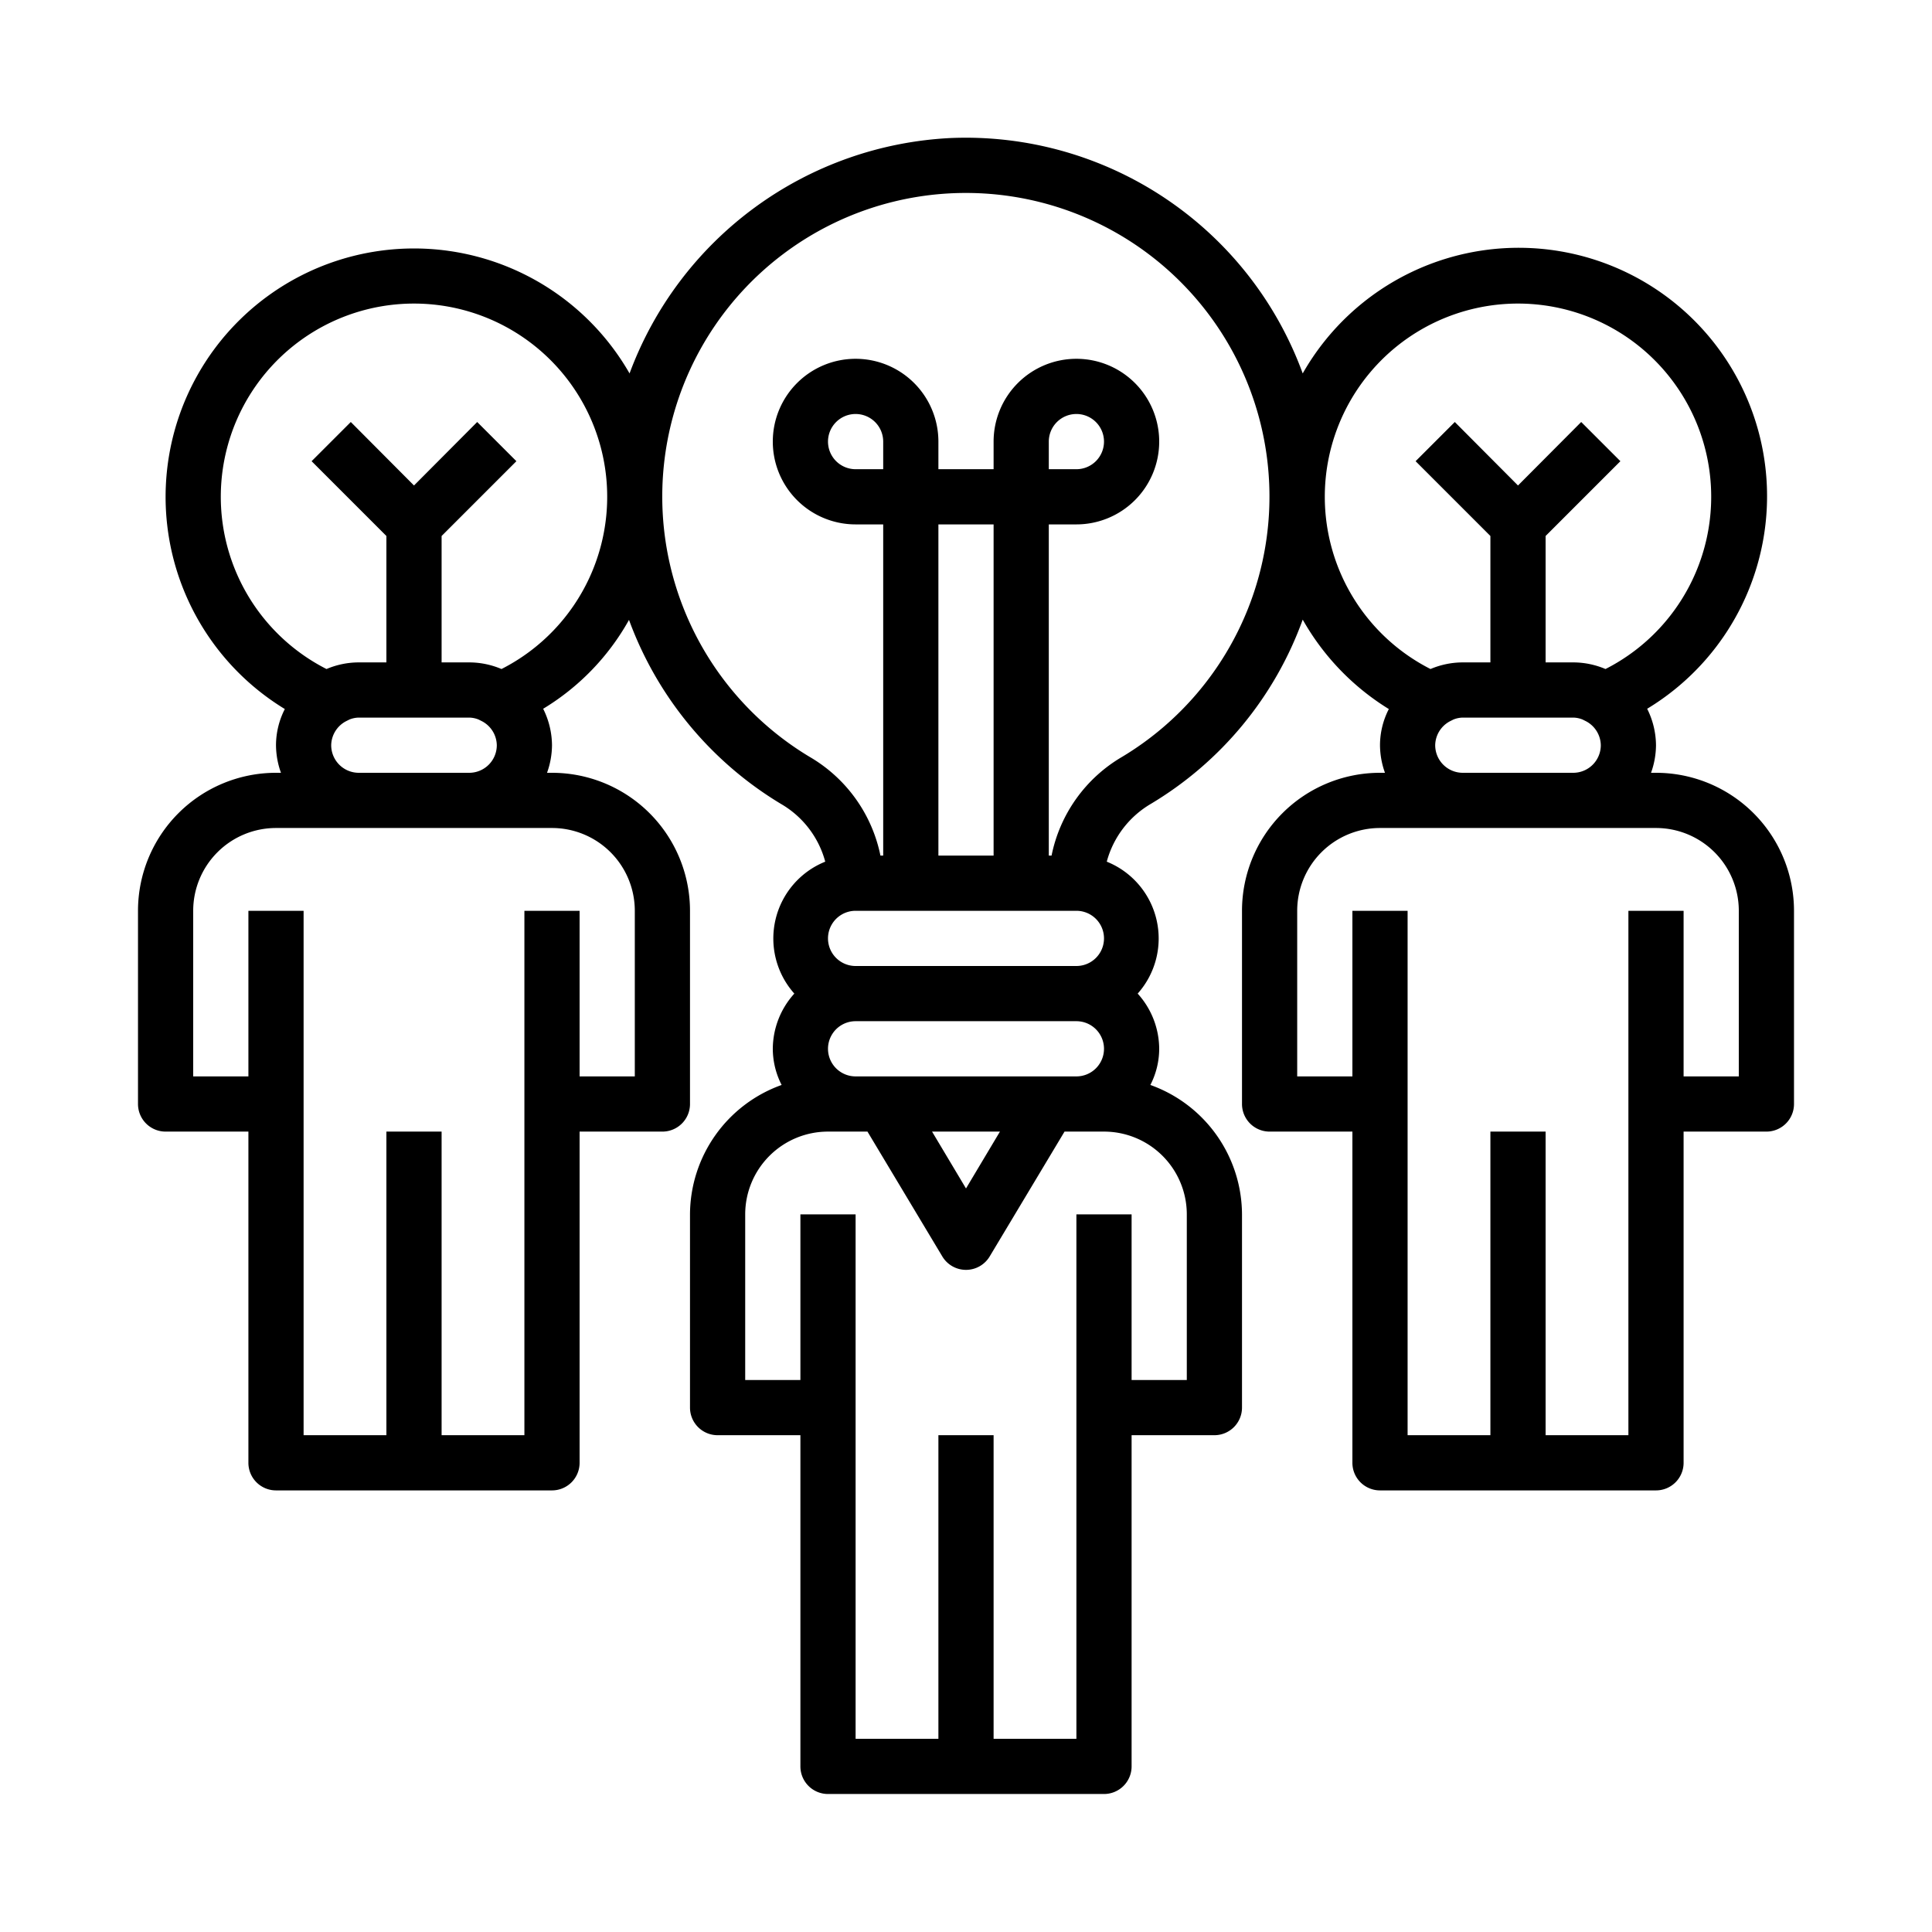 <svg id="Capa_1" data-name="Capa 1" xmlns="http://www.w3.org/2000/svg" viewBox="0 0 70 70"><title>icon</title><path d="M60,28h-.18A3,3,0,0,0,60,27a3,3,0,0,0-.32-1.32A9,9,0,1,0,47.2,13.53,13,13,0,0,0,34.47,5a13.09,13.09,0,0,0-11.66,8.53A9,9,0,1,0,10.32,25.69,2.88,2.88,0,0,0,10,27a3,3,0,0,0,.18,1H10a5,5,0,0,0-5,5v7a1,1,0,0,0,1,1H9V53a1,1,0,0,0,1,1H20a1,1,0,0,0,1-1V41h3a1,1,0,0,0,1-1V33a5,5,0,0,0-5-5h-.18A3,3,0,0,0,20,27a3,3,0,0,0-.32-1.32,8.73,8.73,0,0,0,3.11-3.22,13,13,0,0,0,5.51,6.67,3.45,3.45,0,0,1,1.6,2.09A3,3,0,0,0,28.78,36,3,3,0,0,0,28,38a2.88,2.88,0,0,0,.32,1.31A5,5,0,0,0,25,44v7a1,1,0,0,0,1,1h3V64a1,1,0,0,0,1,1H40a1,1,0,0,0,1-1V52h3a1,1,0,0,0,1-1V44a5,5,0,0,0-3.32-4.69A2.88,2.88,0,0,0,42,38a3,3,0,0,0-.78-2,3,3,0,0,0-1.12-4.78,3.47,3.47,0,0,1,1.59-2.09,12.87,12.87,0,0,0,5.51-6.68,9,9,0,0,0,3.12,3.24A2.88,2.88,0,0,0,50,27a3,3,0,0,0,.18,1H50a5,5,0,0,0-5,5v7a1,1,0,0,0,1,1h3V53a1,1,0,0,0,1,1H60a1,1,0,0,0,1-1V41h3a1,1,0,0,0,1-1V33A5,5,0,0,0,60,28ZM23,33v6H21V33H19V52H16V41H14V52H11V33H9v6H7V33a3,3,0,0,1,3-3H20A3,3,0,0,1,23,33ZM13,28a1,1,0,0,1-1-1,1,1,0,0,1,.54-.87l.12-.06A.94.94,0,0,1,13,26h4a.94.94,0,0,1,.34.07l.12.06A1,1,0,0,1,18,27a1,1,0,0,1-1,1Zm5.17-3.76A3,3,0,0,0,17,24H16V19.42l2.71-2.71-1.42-1.42L15,17.59l-2.29-2.3-1.42,1.42L14,19.42V24H13a3,3,0,0,0-1.17.24,7,7,0,1,1,6.34,0ZM32,17H31a1,1,0,1,1,1-1Zm2,2h2V31H34Zm5,14a1,1,0,0,1,0,2H31a1,1,0,0,1,0-2Zm1,5a1,1,0,0,1-1,1H31a1,1,0,0,1,0-2h8A1,1,0,0,1,40,38Zm-3.77,3L35,43.06,33.77,41ZM43,44v6H41V44H39V63H36V52H34V63H31V44H29v6H27V44a3,3,0,0,1,3-3h1.43l2.71,4.52a1,1,0,0,0,1.72,0L38.57,41H40A3,3,0,0,1,43,44ZM40.66,27.42A5.37,5.37,0,0,0,38.1,31H38V19h1a3,3,0,1,0-3-3v1H34V16a3,3,0,1,0-3,3h1V31h-.1a5.38,5.38,0,0,0-2.57-3.58,11,11,0,1,1,11.33,0ZM38,17V16a1,1,0,1,1,1,1Zm10,1a7,7,0,1,1,10.17,6.24A3,3,0,0,0,57,24H56V19.42l2.71-2.71-1.42-1.42L55,17.59l-2.29-2.3-1.42,1.42L54,19.42V24H53a3,3,0,0,0-1.17.24A7,7,0,0,1,48,18Zm4,9a1,1,0,0,1,.54-.87l.12-.06A.94.94,0,0,1,53,26h4a.94.94,0,0,1,.34.07l.12.06A1,1,0,0,1,58,27a1,1,0,0,1-1,1H53A1,1,0,0,1,52,27ZM63,39H61V33H59V52H56V41H54V52H51V33H49v6H47V33a3,3,0,0,1,3-3H60a3,3,0,0,1,3,3Z"/></svg>